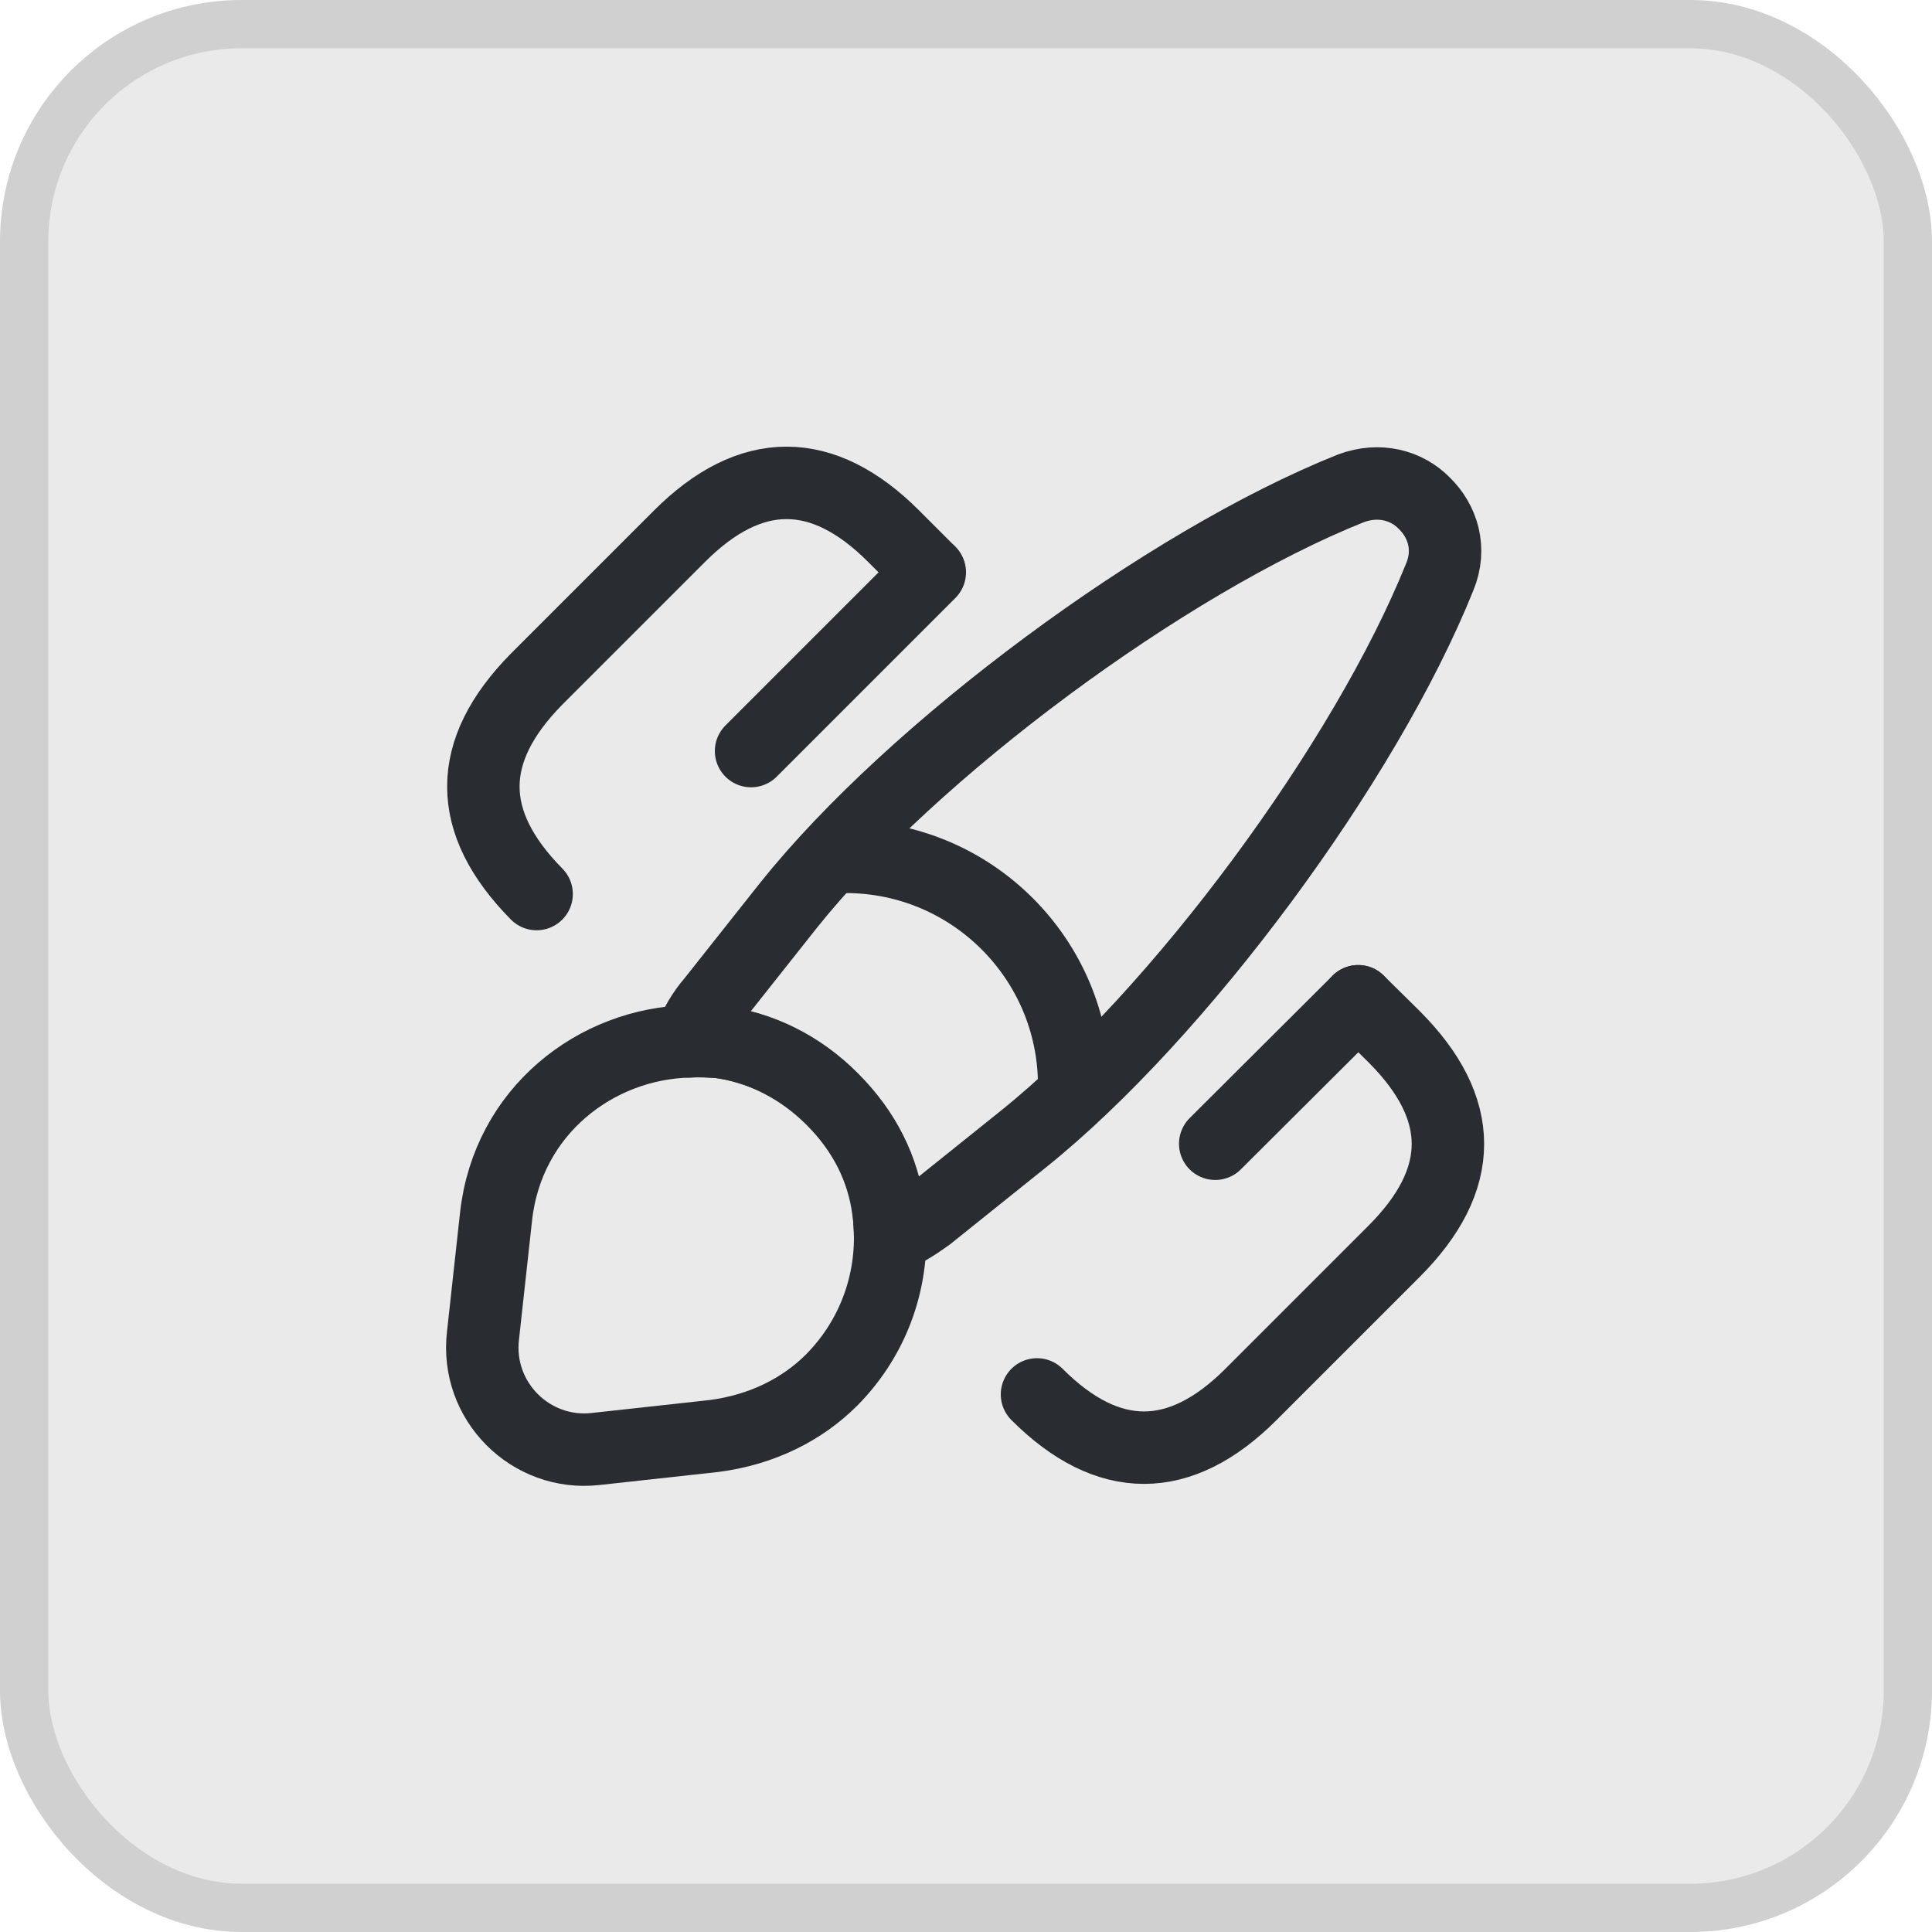<svg width="40" height="40" viewBox="0 0 40 40" fill="none" xmlns="http://www.w3.org/2000/svg">
<rect x="0.5" y="0.5" width="39" height="39" rx="4.5" fill="#EAEAEA"/>
<g clip-path="url(#clip0_14_517)">
<path d="M29.81 11.94C28.27 15.78 24.41 21 21.18 23.59L19.21 25.17C18.96 25.35 18.71 25.51 18.43 25.62C18.43 25.44 18.42 25.24 18.39 25.05C18.28 24.21 17.9 23.43 17.23 22.76C16.55 22.08 15.72 21.68 14.87 21.57C14.67 21.56 14.47 21.54 14.27 21.56C14.38 21.25 14.55 20.96 14.76 20.72L16.32 18.75C18.9 15.52 24.14 11.64 27.97 10.11C28.56 9.89 29.13 10.05 29.49 10.42C29.87 10.79 30.05 11.36 29.81 11.94Z" stroke="#292D32" stroke-width="1.5" stroke-linecap="round" stroke-linejoin="round"/>
<path d="M18.43 25.62C18.43 26.72 18.01 27.77 17.22 28.57C16.61 29.18 15.78 29.6 14.79 29.73L12.33 30C10.99 30.15 9.84 29.01 10 27.65L10.27 25.19C10.51 23 12.34 21.6 14.28 21.56C14.48 21.55 14.69 21.56 14.88 21.57C15.73 21.68 16.56 22.07 17.24 22.76C17.91 23.43 18.29 24.21 18.4 25.05C18.41 25.24 18.43 25.43 18.43 25.62Z" stroke="#292D32" stroke-width="1.5" stroke-linecap="round" stroke-linejoin="round"/>
<path d="M22.24 22.47C22.24 19.86 20.12 17.74 17.51 17.74" stroke="#292D32" stroke-width="1.5" stroke-linecap="round" stroke-linejoin="round"/>
<path d="M28.12 20.73L28.86 21.46C30.35 22.95 30.35 24.42 28.86 25.91L25.9 28.87C24.43 30.34 22.94 30.34 21.47 28.87" stroke="#292D32" stroke-width="1.5" stroke-linecap="round"/>
<path d="M11.11 18.51C9.64 17.02 9.64 15.55 11.11 14.06L14.07 11.1C15.54 9.63 17.03 9.63 18.5 11.1L19.24 11.84" stroke="#292D32" stroke-width="1.5" stroke-linecap="round"/>
<path d="M19.25 11.85L15.55 15.55" stroke="#292D32" stroke-width="1.5" stroke-linecap="round"/>
<path d="M28.12 20.73L25.16 23.68" stroke="#292D32" stroke-width="1.5" stroke-linecap="round"/>
</g>
<rect x="0.5" y="0.5" width="39" height="39" rx="4.5" stroke="#D0D0D0"/>
<defs>
<clipPath id="clip0_14_517">
<rect width="24" height="24" fill="white" transform="translate(8 8)"/>
</clipPath>
</defs>
</svg>
